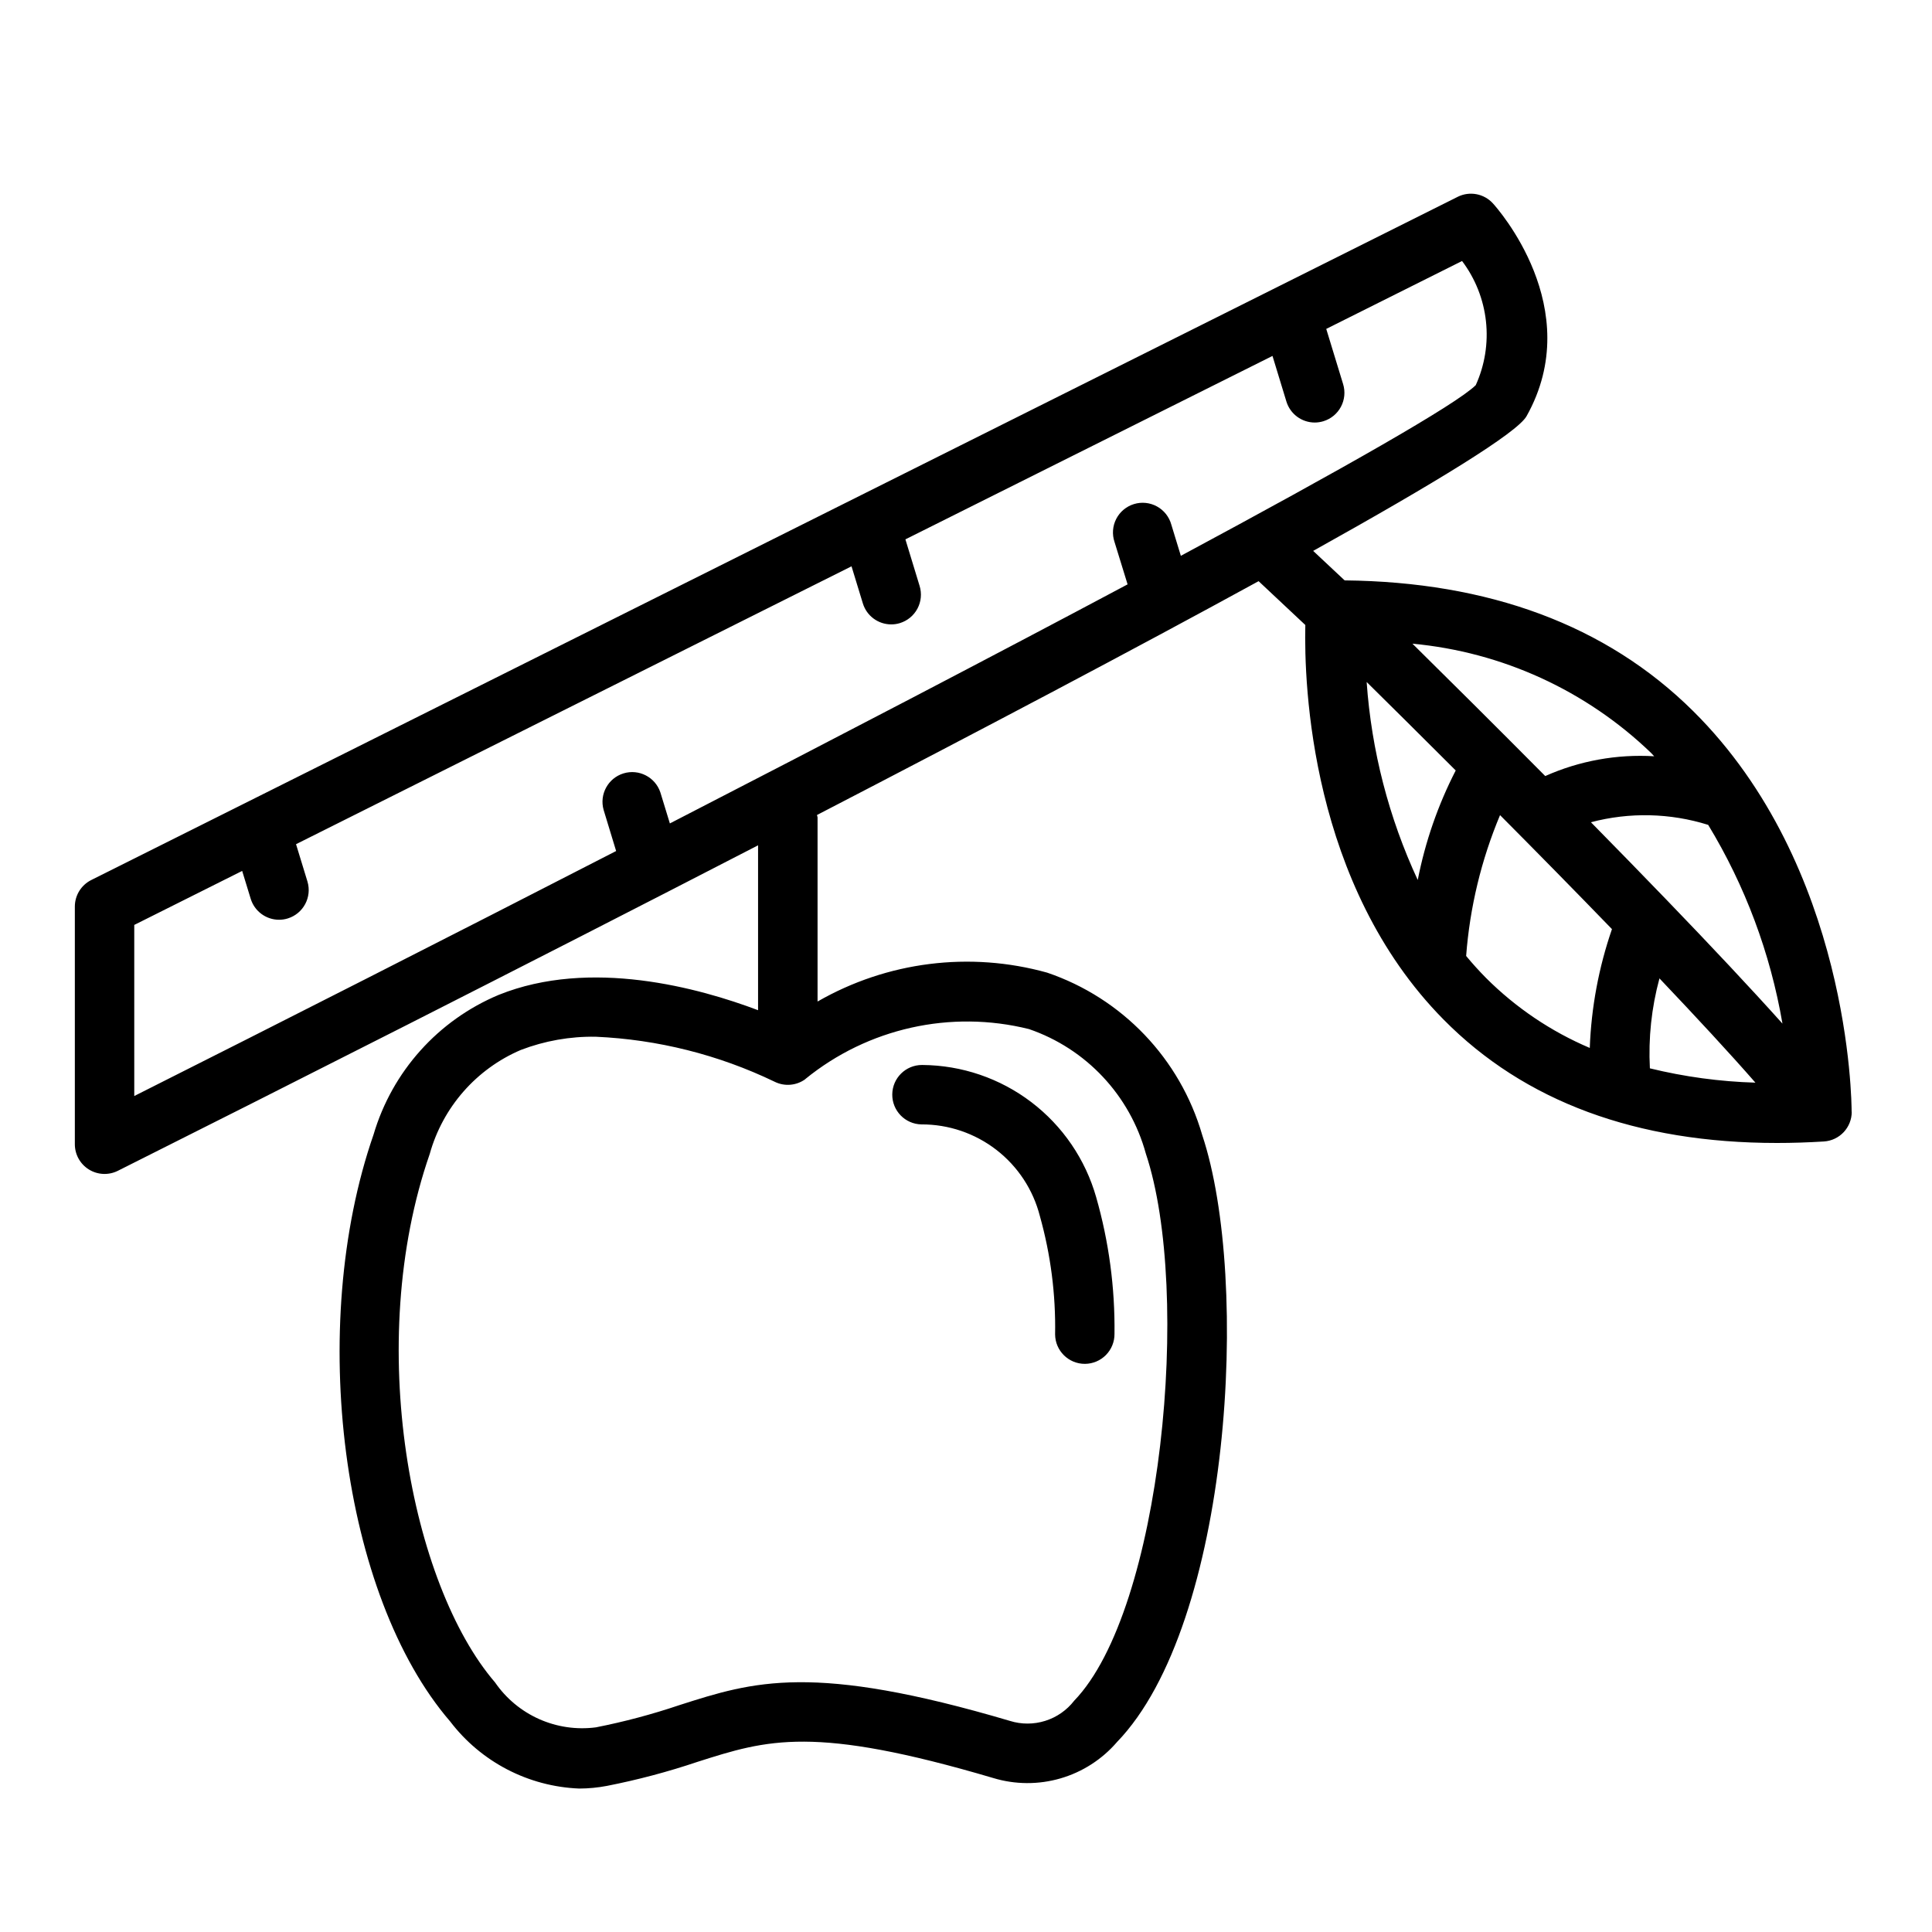<?xml version="1.0" encoding="UTF-8"?>
<!-- Uploaded to: ICON Repo, www.iconrepo.com, Generator: ICON Repo Mixer Tools -->
<svg fill="#000000" width="800px" height="800px" version="1.1" viewBox="144 144 512 512" xmlns="http://www.w3.org/2000/svg">
 <path d="m380.46 434c0.055-4.305 3.562-7.769 7.871-7.769h0.102c10.438 0.07 20.57 3.523 28.879 9.844 8.305 6.32 14.336 15.164 17.188 25.203 3.367 11.773 5 23.969 4.852 36.211 0.02 2.09-0.793 4.098-2.258 5.59-1.461 1.488-3.457 2.336-5.543 2.356h-0.062c-4.32 0-7.836-3.481-7.875-7.801 0.188-10.598-1.172-21.16-4.035-31.363-1.781-6.969-5.832-13.141-11.52-17.543-5.688-4.398-12.68-6.777-19.867-6.75-4.332-0.078-7.789-3.641-7.731-7.977zm254.27 4.629c0.008 4.164-3.227 7.617-7.383 7.875-4.227 0.262-8.383 0.395-12.43 0.395-37.211 0-66.914-10.973-88.363-32.715-35.266-35.699-37-88.766-36.629-104.55l-12.383-11.617c-33.062 18.105-74.383 39.879-117.02 61.961 0 0.242 0.141 0.449 0.141 0.691v48.75-0.004c18.434-10.598 40.348-13.359 60.828-7.66 19.906 6.758 35.254 22.82 41.102 43.012 12.848 38.527 7.606 129.67-22.586 160.9v0.004c-3.957 4.59-9.164 7.938-14.984 9.625-5.82 1.691-12.008 1.656-17.809-0.102-47.664-14.082-59.828-10.188-78.359-4.289-7.856 2.648-15.875 4.777-24.012 6.375-2.418 0.461-4.875 0.695-7.336 0.703-13.488-0.531-26.039-7.055-34.219-17.793-28.727-33.305-38-104.53-20.285-155.54 4.926-16.691 17.105-30.281 33.164-37 24.301-9.785 53.098-1.844 68.73 4.062v-43.695c-63.242 32.637-127.37 65.047-169.66 86.254-2.441 1.223-5.34 1.094-7.664-0.34-2.324-1.434-3.738-3.969-3.738-6.699v-62.977c0-2.984 1.688-5.711 4.356-7.043l362.11-181.05v-0.004c3.148-1.57 6.953-0.863 9.328 1.73 1.023 1.125 24.945 27.828 8.926 56.395-2.465 4.402-24.184 17.68-56.551 35.707l8.336 7.816c38.031 0.395 69.273 11.746 92.363 34.637 41.57 41.215 41.996 103.56 41.996 106.2zm-277.29-8.66v0.004c-2.394 1.754-5.57 2.012-8.219 0.668-14.812-7.125-30.918-11.168-47.34-11.895-6.785-0.113-13.527 1.078-19.863 3.504-11.805 5.047-20.684 15.184-24.133 27.551-17.492 50.383-4.914 114.28 17.32 140.07h-0.004c2.926 4.25 6.969 7.609 11.68 9.707 4.715 2.098 9.914 2.856 15.031 2.188 7.5-1.477 14.898-3.449 22.145-5.894 19.68-6.297 35.297-11.273 87.602 4.188h-0.004c3.047 0.949 6.312 0.941 9.355-0.02 3.043-0.957 5.719-2.824 7.672-5.348 23.191-24.008 31.227-108.18 18.973-144.99-4.231-15.438-15.82-27.785-30.961-32.984-20.742-5.16-42.703-0.254-59.277 13.242zm-177.86 4.488c38.785-19.504 83.441-42.184 127.7-64.926l-3.32-10.91c-1.16-4.121 1.184-8.41 5.273-9.664 4.09-1.25 8.434 0.996 9.777 5.059l2.512 8.203c43.422-22.355 85.805-44.445 121.3-63.355l-3.465-11.242c-0.68-2.016-0.512-4.219 0.457-6.109 0.973-1.891 2.668-3.309 4.703-3.93 2.035-0.621 4.231-0.395 6.094 0.633 1.863 1.023 3.234 2.758 3.797 4.809l2.527 8.273c42.738-22.953 72.934-40.086 78.145-45.219v0.004c2.414-5.305 3.348-11.164 2.711-16.957-0.637-5.789-2.824-11.305-6.332-15.957l-35.992 17.996 4.473 14.633c0.613 1.996 0.402 4.156-0.578 6-0.977 1.844-2.652 3.223-4.648 3.832-0.746 0.227-1.52 0.344-2.297 0.348-3.449-0.008-6.488-2.258-7.504-5.551l-3.691-12.098-97.281 48.609 3.769 12.359c0.609 1.996 0.402 4.152-0.578 5.996-0.98 1.844-2.652 3.223-4.648 3.836-0.746 0.23-1.52 0.348-2.301 0.344-3.461 0-6.516-2.266-7.523-5.578l-3-9.816-147.21 73.641 3.031 9.91c1.23 4.141-1.102 8.5-5.227 9.77-0.746 0.23-1.52 0.348-2.301 0.348-3.461-0.004-6.516-2.269-7.523-5.582l-2.254-7.359-28.598 14.312zm401.66-7.336h-0.004c9.164 2.242 18.535 3.516 27.965 3.793-6.801-7.793-15.641-17.32-25.426-27.629h-0.004c-2.106 7.762-2.961 15.809-2.535 23.836zm35.133-11.855h-0.004c-3.195-18.633-9.871-36.5-19.68-52.664-10.086-3.16-20.859-3.402-31.078-0.699 6.723 6.832 13.484 13.762 20.035 20.555 0.195 0.188 0.379 0.379 0.559 0.582 11.219 11.641 21.719 22.805 30.164 32.227zm-34.832-71.746h-0.004c-17.184-16.535-39.48-26.738-63.227-28.938 9.18 9.055 21.703 21.484 35.195 35.078 9.062-4.039 18.969-5.84 28.875-5.242-0.293-0.316-0.543-0.605-0.844-0.898zm-75.363-18.781c1.273 18.168 5.863 35.949 13.539 52.469 1.973-10.102 5.359-19.875 10.062-29.027-9.07-9.066-17.215-17.145-23.602-23.441zm31.613 78.406c7.894 7.898 17.234 14.203 27.516 18.57 0.395-10.73 2.375-21.34 5.879-31.488-9.777-10.102-19.965-20.469-29.66-30.211v-0.004c-4.981 11.883-8.012 24.484-8.984 37.328 1.652 2 3.402 3.934 5.25 5.805z"/>
</svg>